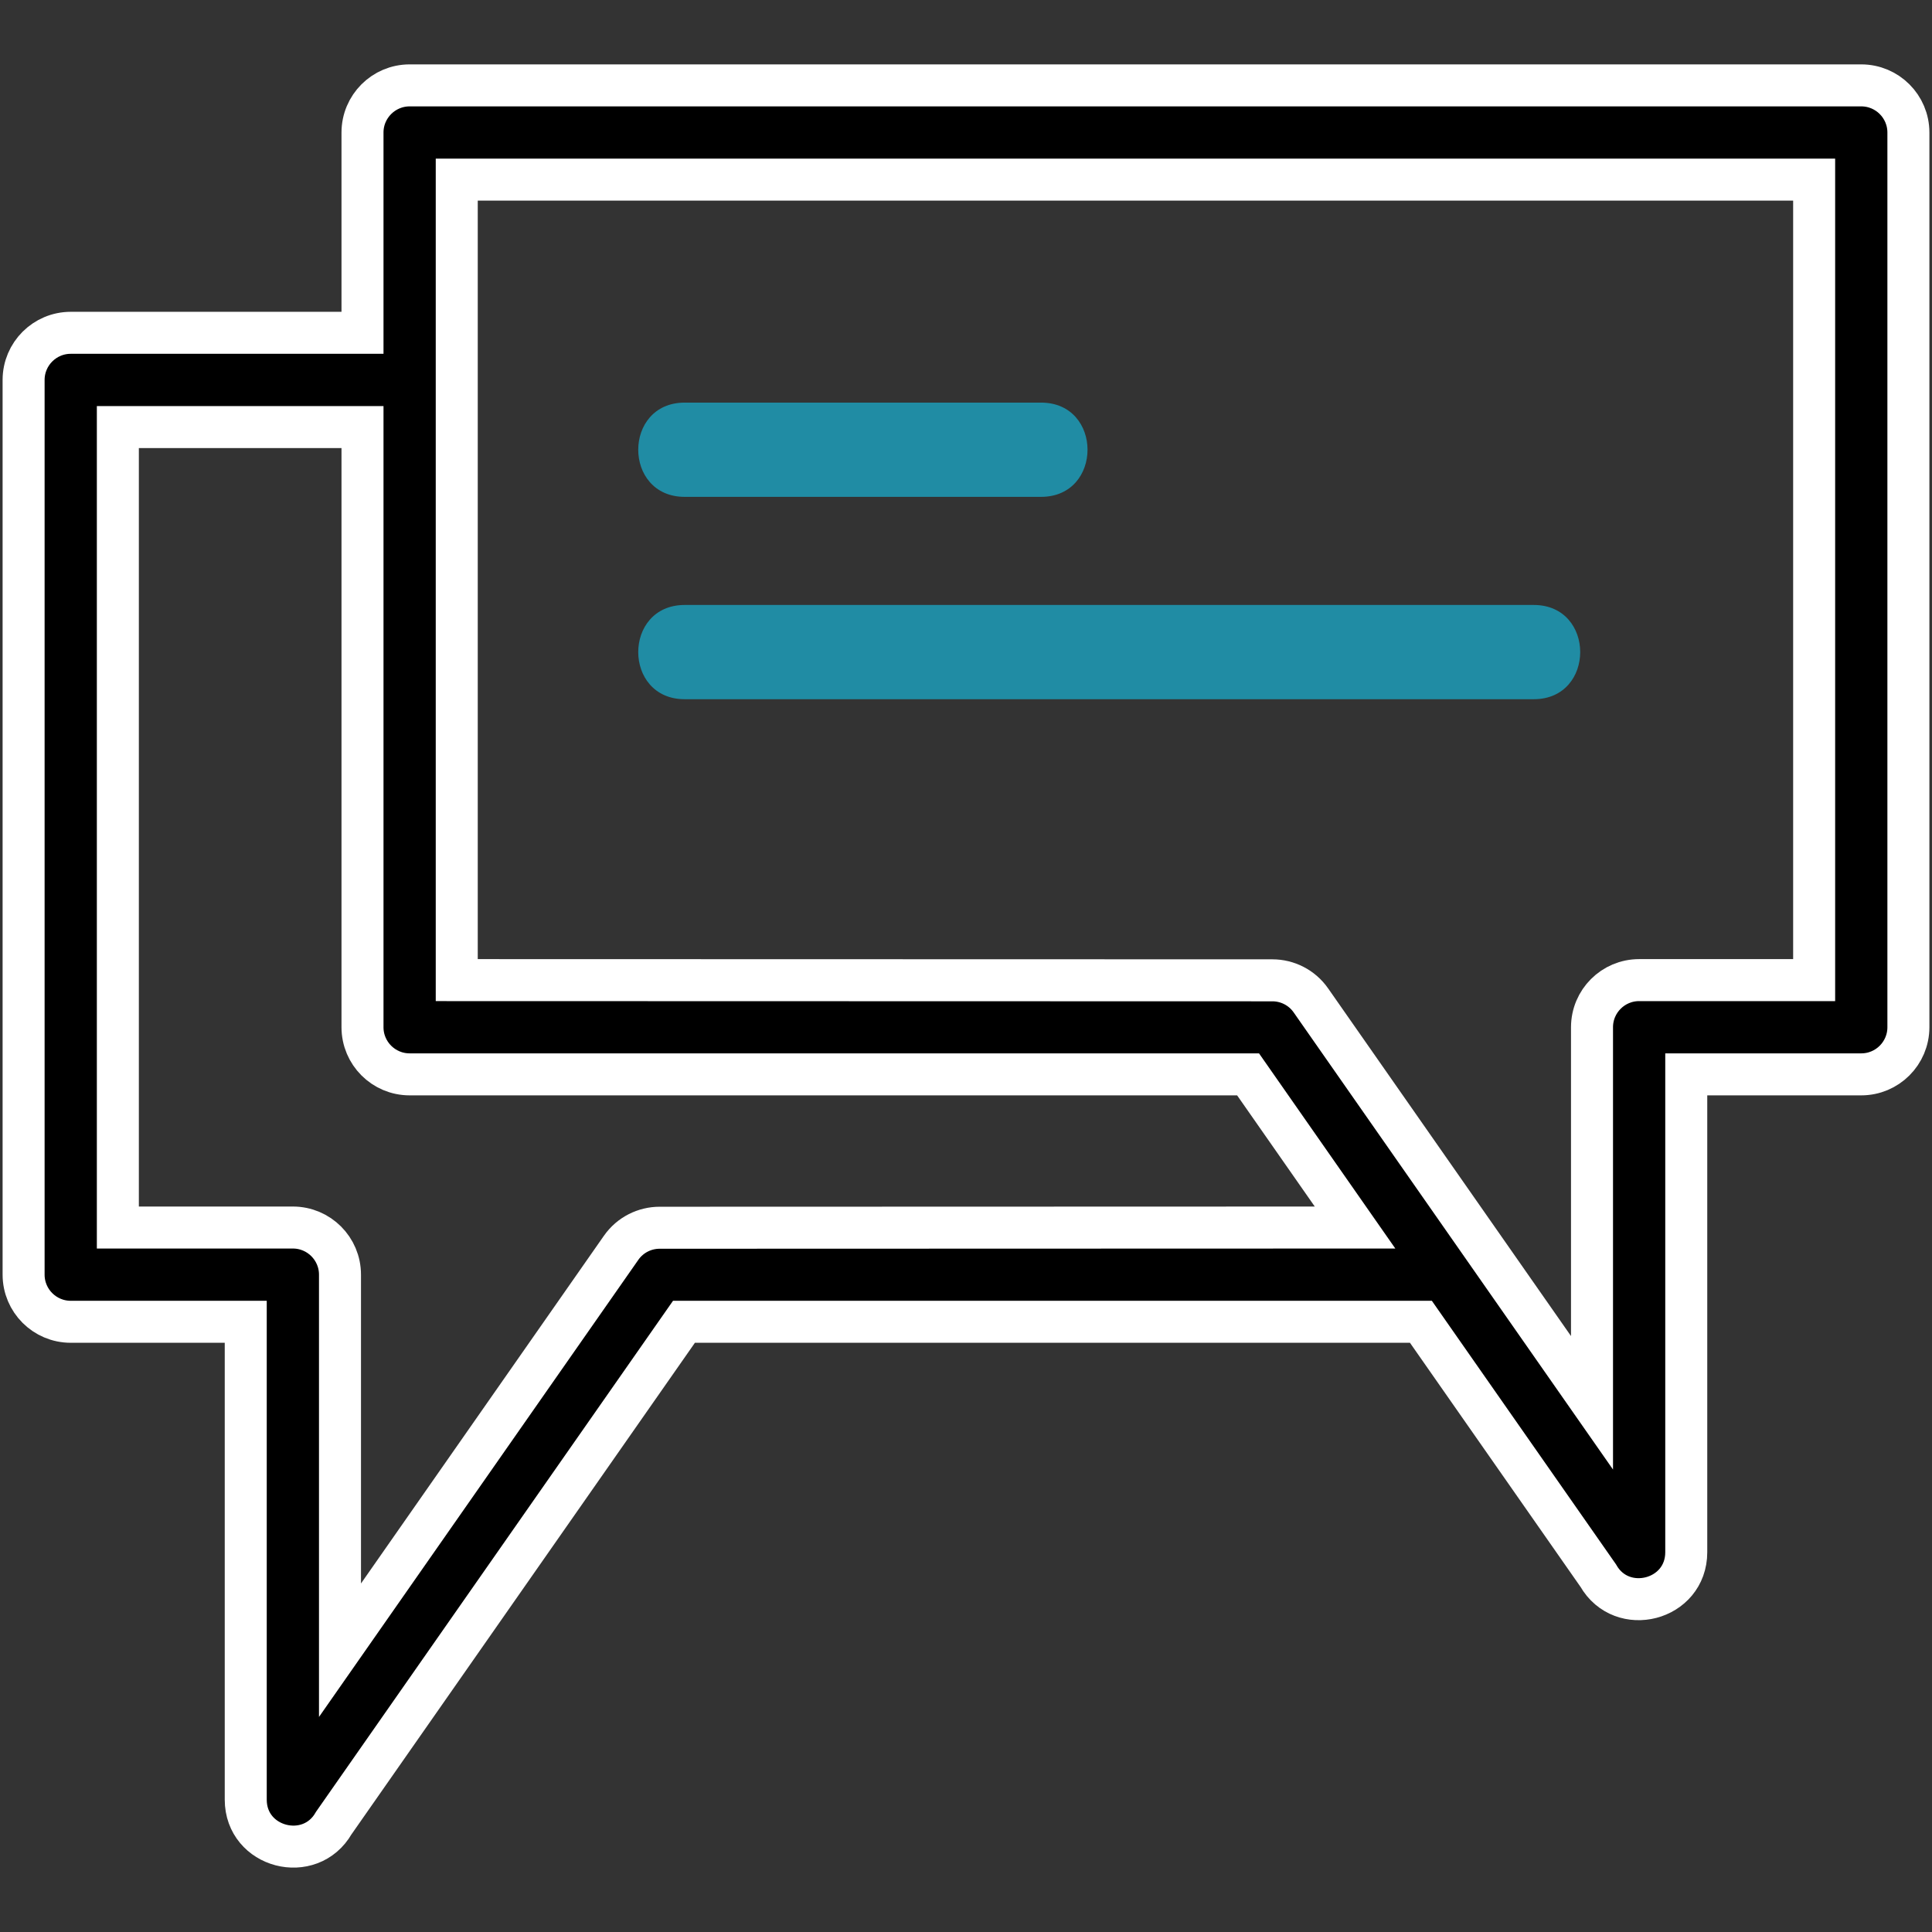 <?xml version="1.0" encoding="UTF-8"?> <svg xmlns="http://www.w3.org/2000/svg" width="46" height="46" viewBox="0 0 46 46" fill="none"><rect x="0" y="0" width="46" height="46" fill="#333333" stroke="none"/> <path d="M9.753 2.033H44.316C44.935 2.033 45.438 2.536 45.438 3.155V24.458C45.438 25.078 44.935 25.58 44.316 25.58H40.149V36.957C40.149 38.109 38.616 38.501 38.052 37.512L33.831 31.471H16.285L7.948 43.404C7.384 44.392 5.851 44 5.851 42.848V31.471H1.684C1.065 31.471 0.562 30.969 0.562 30.349V9.046C0.562 8.427 1.065 7.924 1.684 7.924H8.631V3.155C8.631 2.536 9.134 2.033 9.753 2.033ZM32.263 29.227L29.716 25.58H9.753C9.134 25.58 8.631 25.078 8.631 24.458V10.168H2.806V29.227H6.973C7.593 29.227 8.095 29.73 8.095 30.349V39.291L14.789 29.709C15.006 29.399 15.353 29.232 15.705 29.232L32.263 29.227ZM37.905 33.4V24.458C37.905 23.838 38.408 23.336 39.027 23.336H43.194V4.277H10.875V23.336L30.295 23.341C30.647 23.341 30.994 23.508 31.211 23.818C33.442 27.012 35.674 30.206 37.905 33.4Z" fill="black" stroke="white"></path> <path d="M16.303 14.404C14.827 14.404 14.827 16.648 16.303 16.648H36.517C37.993 16.648 37.993 14.404 36.517 14.404H16.303Z" fill="#208CA4"></path> <path d="M16.303 9.586C14.827 9.586 14.827 11.83 16.303 11.83H24.786C26.263 11.83 26.263 9.586 24.786 9.586H16.303Z" fill="#208CA4"></path> </svg> 